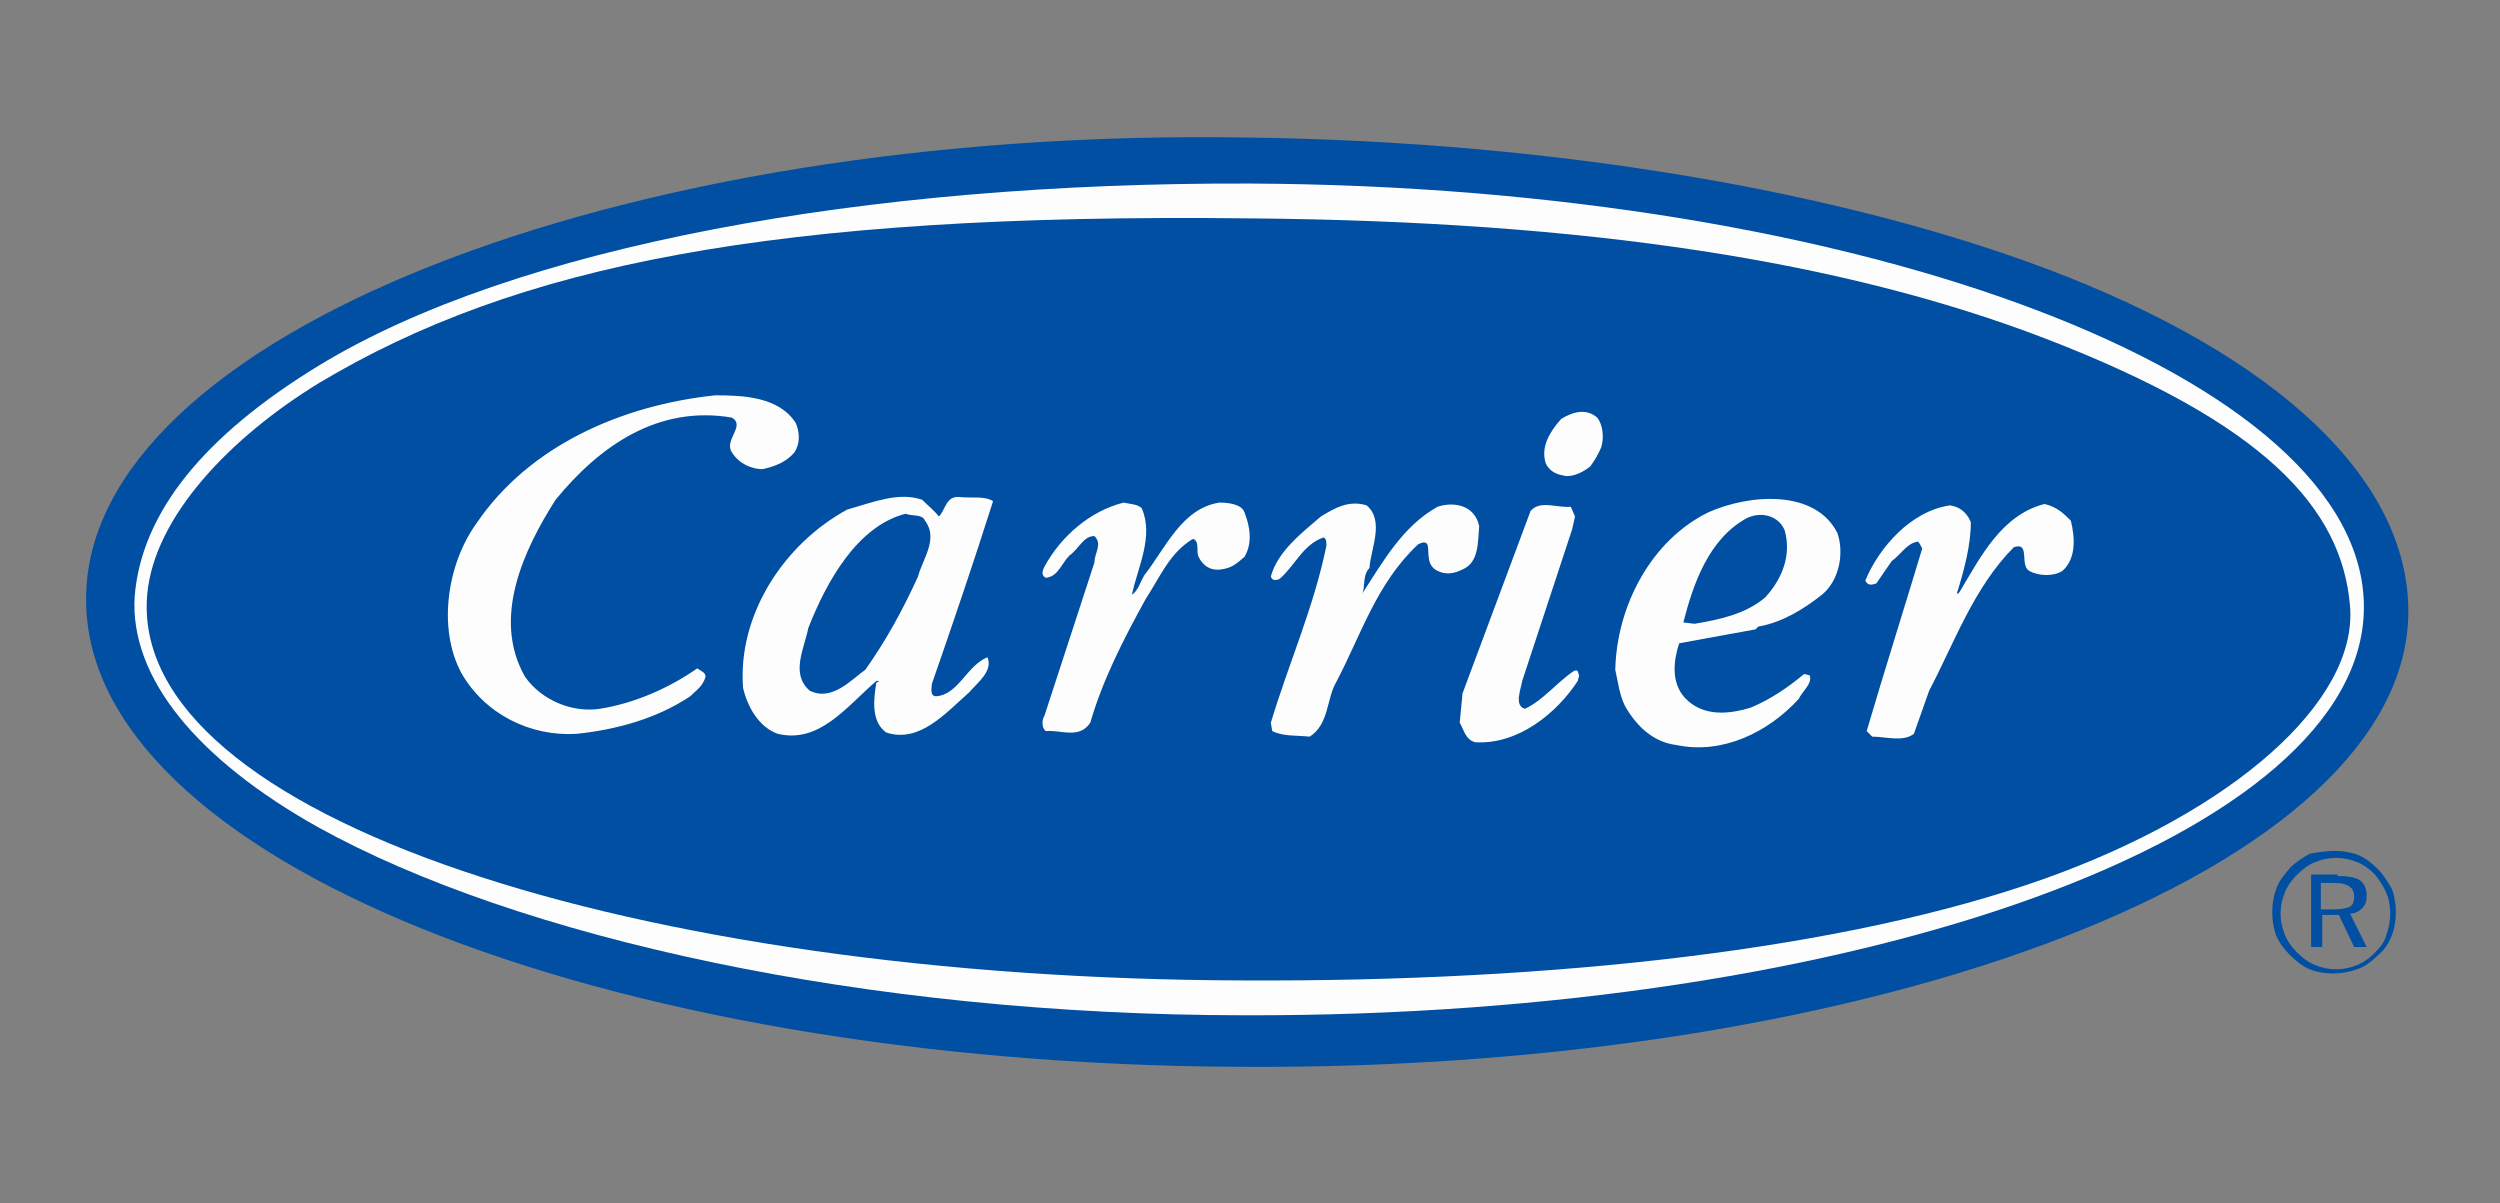 <?xml version="1.0" encoding="UTF-8"?>
<svg xmlns="http://www.w3.org/2000/svg" width="133" height="64" viewBox="0 0 133 64" fill="none">
  <rect x="0" y="0" width="133" height="64" fill="#808080" stroke="none"/>
  <g id="brand-carrier">
    <path id="Vector" fill-rule="evenodd" clip-rule="evenodd" d="M66.5 7.319C82.829 7.541 97.977 10.209 108.838 14.286C121.252 18.955 128.123 25.552 128.123 32.519C128.123 46.157 100.046 56.978 65.983 56.755C31.92 56.607 4.507 45.638 4.581 31.852C4.581 17.992 32.733 6.726 66.5 7.319Z" fill="#004FA3"></path>
    <path id="Vector_2" fill-rule="evenodd" clip-rule="evenodd" d="M66.5 9.765C99.085 9.913 125.759 20.067 125.759 32.297C125.759 44.452 98.937 54.087 66.278 54.013C45.959 54.013 27.487 49.862 16.921 44.007C10.566 40.449 6.872 36.077 7.167 31.704C7.537 27.256 10.862 23.18 16.921 19.474C27.339 13.1 46.033 9.691 66.5 9.765Z" fill="#FDFDFD"></path>
    <path id="Vector_3" fill-rule="evenodd" clip-rule="evenodd" d="M66.5 11.618C84.529 11.766 98.124 13.915 108.764 17.992C120.513 22.513 124.577 27.034 125.02 32.222C125.463 37.337 118.739 43.192 108.764 46.749C98.124 50.529 82.682 52.234 66.204 52.16C33.989 52.086 6.798 43.488 7.832 31.629C8.202 27.479 12.266 23.254 16.994 20.363C27.413 14.138 41.008 11.321 66.5 11.618Z" fill="#004FA3"></path>
    <path id="Vector_4" fill-rule="evenodd" clip-rule="evenodd" d="M49.21 27.701C49.949 28.665 49.062 29.776 48.841 30.666C48.028 32.445 47.141 34.075 46.033 35.632C45.294 36.151 44.259 37.337 43.077 36.743C42.043 35.854 42.782 34.52 43.003 33.408C43.964 30.962 45.589 27.998 48.176 27.331C48.545 27.479 49.062 27.331 49.21 27.701ZM94.947 28.22C95.317 29.554 94.799 30.814 93.913 31.778C92.878 32.667 91.474 32.964 90.144 33.186L89.553 33.112C90.071 31.111 90.883 28.665 92.952 27.553C93.765 27.182 94.652 27.479 94.947 28.22ZM49.949 27.479C49.727 27.182 49.358 26.886 49.062 26.589C47.806 26.145 46.402 26.738 45.072 27.108C41.673 28.961 39.235 32.741 39.531 36.595C39.752 37.559 40.343 38.671 41.378 39.041C43.594 39.56 44.998 37.633 46.624 36.225H46.772C46.698 36.299 46.698 36.299 46.624 36.299C46.476 37.188 46.328 38.374 47.141 38.967C48.914 39.56 50.318 37.929 51.574 36.818C52.018 36.299 52.831 35.706 52.535 34.965C51.427 35.409 50.983 36.966 49.801 37.04C49.432 37.04 49.579 36.521 49.579 36.373C50.688 33.186 51.796 29.925 52.831 26.663C52.387 26.367 51.648 26.515 51.057 26.441C50.318 26.367 50.318 27.108 49.949 27.479ZM83.79 27.479L83.642 28.146L80.982 36.225C80.908 36.669 80.539 37.559 81.13 37.707C82.091 37.262 82.829 36.299 83.716 35.706C84.012 35.558 83.938 35.854 84.012 35.928L83.938 36.225C82.829 37.929 80.761 39.634 78.47 39.486C77.953 39.338 77.879 38.819 77.657 38.448L77.805 36.892L81.426 27.182C81.943 26.589 82.829 27.034 83.568 26.96L83.79 27.479ZM66.204 27.256C66.5 27.998 66.648 28.887 66.204 29.628C65.761 29.999 65.539 30.221 64.948 30.295C64.357 30.369 63.988 30.073 63.766 29.628C63.618 29.332 63.84 28.813 63.471 28.665C62.214 29.406 61.697 30.74 60.958 31.852C59.776 34.001 58.668 36.151 58.003 38.448C57.412 39.338 56.451 38.819 55.638 38.893C55.417 38.745 55.417 38.3 55.564 38.078L58.224 29.925C58.224 29.406 58.668 28.961 58.224 28.517C57.633 28.517 57.412 29.183 56.894 29.554C56.451 29.999 56.303 30.666 55.638 30.74C55.343 30.592 55.491 30.295 55.564 30.147C56.451 28.517 58.003 27.182 59.776 26.738C60.072 26.812 60.515 26.812 60.737 27.034C61.402 28.517 60.515 30.221 60.219 31.629C60.515 31.481 60.663 30.962 60.884 30.592C61.993 29.183 62.879 27.034 64.874 26.738C65.318 26.738 66.057 26.812 66.204 27.256ZM78.692 27.998C78.47 26.886 77.362 26.663 76.475 26.96C74.628 27.998 73.593 29.851 72.485 31.555C72.633 31.185 72.485 30.592 72.854 30.221C72.928 29.183 73.667 27.701 72.707 26.886C71.746 26.589 71.007 27.034 70.268 27.479C69.234 28.368 67.978 29.332 67.608 30.666C67.682 30.888 67.83 30.888 68.052 30.814C68.864 30.147 69.308 28.961 70.416 28.591C70.564 28.665 70.564 28.813 70.564 29.035C69.899 32.297 68.569 35.261 67.608 38.448L67.682 38.893C68.273 39.189 69.012 39.115 69.677 39.189C70.712 38.522 70.564 37.188 71.081 36.299C72.411 33.779 73.224 31.037 75.441 28.961C75.588 28.887 75.884 28.739 75.958 29.035C76.032 29.48 75.884 30.073 76.475 30.369C76.918 30.592 77.362 30.518 77.805 30.295C78.692 29.925 78.618 28.813 78.692 27.998ZM110.168 27.701C110.39 28.591 110.464 29.702 109.725 30.369C109.282 30.666 108.469 30.666 107.952 30.369C107.434 30.073 108.026 28.813 107.139 29.109C104.996 31.259 103.962 34.224 102.632 36.743L101.819 39.041C101.228 39.486 100.341 39.189 99.602 39.189L99.307 38.893C100.267 35.632 101.302 32.371 102.262 29.183C102.188 29.035 102.114 28.887 102.041 28.813C101.449 28.887 101.154 29.48 100.637 29.851L99.824 31.037C99.602 31.111 99.381 31.185 99.233 30.888C99.972 29.109 101.671 27.182 103.74 26.886C104.257 26.96 104.627 27.256 104.848 27.775C104.848 29.035 104.479 30.369 104.109 31.555C104.183 31.629 104.183 31.555 104.257 31.481C105.366 29.628 106.474 27.405 108.764 26.812C109.429 26.96 109.799 27.331 110.168 27.701ZM97.755 28.368C96.573 25.997 93.026 26.293 90.883 27.256C87.854 28.739 86.007 32.222 85.933 35.632C86.081 36.299 86.154 36.966 86.45 37.559C87.041 38.596 87.928 39.486 89.184 39.634C91.622 40.153 94.061 38.967 95.686 37.188C95.908 36.743 96.425 36.373 96.277 35.928L95.982 35.854C95.095 36.595 94.208 37.188 93.174 37.633C91.992 38.004 90.588 38.152 89.627 37.114C88.888 36.299 89.036 35.113 89.332 34.224L93.396 33.482L93.543 33.334C94.799 33.112 95.908 32.445 96.942 31.629C97.829 30.888 98.124 29.48 97.755 28.368ZM42.338 22.513C41.452 21.105 39.531 21.031 38.053 21.031C33.102 21.549 28.152 23.699 25.344 27.849C23.792 29.999 23.275 33.408 24.531 35.78C25.787 38.004 28.226 39.189 30.664 39.041C32.807 38.819 34.949 38.226 36.723 37.04C37.018 36.743 37.388 36.521 37.536 36.002C37.536 35.78 37.314 35.706 37.092 35.558C35.614 36.595 33.767 37.411 31.92 37.707C30.442 37.929 28.817 37.262 27.93 36.002C26.157 32.889 27.856 29.258 29.556 26.589C31.92 23.699 35.023 21.549 38.939 22.216C39.678 22.661 38.496 23.402 38.939 24.069C39.309 24.662 39.974 24.959 40.565 24.959C41.23 24.811 41.821 24.588 42.264 24.069C42.56 23.625 42.56 23.032 42.338 22.513ZM84.972 22.216C85.268 22.587 85.342 23.254 85.194 23.773C85.046 24.143 84.824 24.514 84.603 24.811C84.233 25.107 83.79 25.329 83.347 25.329C82.829 25.255 82.46 25.107 82.238 24.662C81.943 23.773 82.46 22.958 83.051 22.291C83.642 21.92 84.381 21.698 84.972 22.216Z" fill="#FDFDFD"></path>
    <path id="Vector_5" fill-rule="evenodd" clip-rule="evenodd" d="M124.207 46.972H123.468V48.38H124.207C124.577 48.38 124.872 48.306 125.02 48.232C125.168 48.158 125.242 47.935 125.242 47.713C125.242 47.491 125.168 47.268 125.02 47.194C124.872 47.046 124.577 46.972 124.207 46.972ZM124.355 46.601C124.872 46.601 125.316 46.675 125.537 46.824C125.759 46.972 125.907 47.268 125.907 47.639C125.907 47.935 125.833 48.158 125.685 48.306C125.537 48.454 125.316 48.602 125.02 48.602L125.907 50.381H125.242L124.429 48.676H123.542V50.381H122.951V46.527H124.355V46.601ZM127.163 48.602C127.163 48.232 127.089 47.787 126.941 47.491C126.793 47.12 126.572 46.824 126.35 46.527C126.054 46.231 125.759 46.008 125.389 45.86C125.02 45.712 124.651 45.638 124.281 45.638C123.912 45.638 123.542 45.712 123.173 45.86C122.803 46.008 122.508 46.231 122.212 46.527C121.917 46.824 121.695 47.12 121.547 47.491C121.399 47.861 121.326 48.232 121.326 48.602C121.326 48.973 121.399 49.344 121.547 49.714C121.695 50.085 121.917 50.381 122.212 50.678C122.508 50.974 122.803 51.197 123.173 51.345C123.542 51.493 123.912 51.567 124.281 51.567C124.651 51.567 125.02 51.493 125.389 51.345C125.759 51.197 126.054 50.974 126.35 50.678C126.646 50.381 126.867 50.085 126.941 49.788C127.089 49.344 127.163 48.973 127.163 48.602ZM124.207 45.267C124.651 45.267 125.094 45.341 125.463 45.489C125.833 45.638 126.202 45.934 126.498 46.231C126.793 46.527 127.015 46.898 127.237 47.268C127.384 47.639 127.458 48.084 127.458 48.528C127.458 48.973 127.384 49.418 127.237 49.788C127.089 50.159 126.867 50.529 126.498 50.826C126.202 51.122 125.833 51.419 125.389 51.567C124.946 51.715 124.577 51.789 124.133 51.789C123.69 51.789 123.247 51.715 122.877 51.567C122.508 51.419 122.138 51.122 121.843 50.826C121.547 50.529 121.252 50.159 121.104 49.788C120.956 49.418 120.882 48.973 120.882 48.528C120.882 48.084 120.956 47.639 121.104 47.268C121.252 46.824 121.547 46.527 121.843 46.157C122.138 45.86 122.508 45.638 122.877 45.415C123.321 45.341 123.764 45.267 124.207 45.267Z" fill="#004FA3"></path>
  </g>
</svg>
